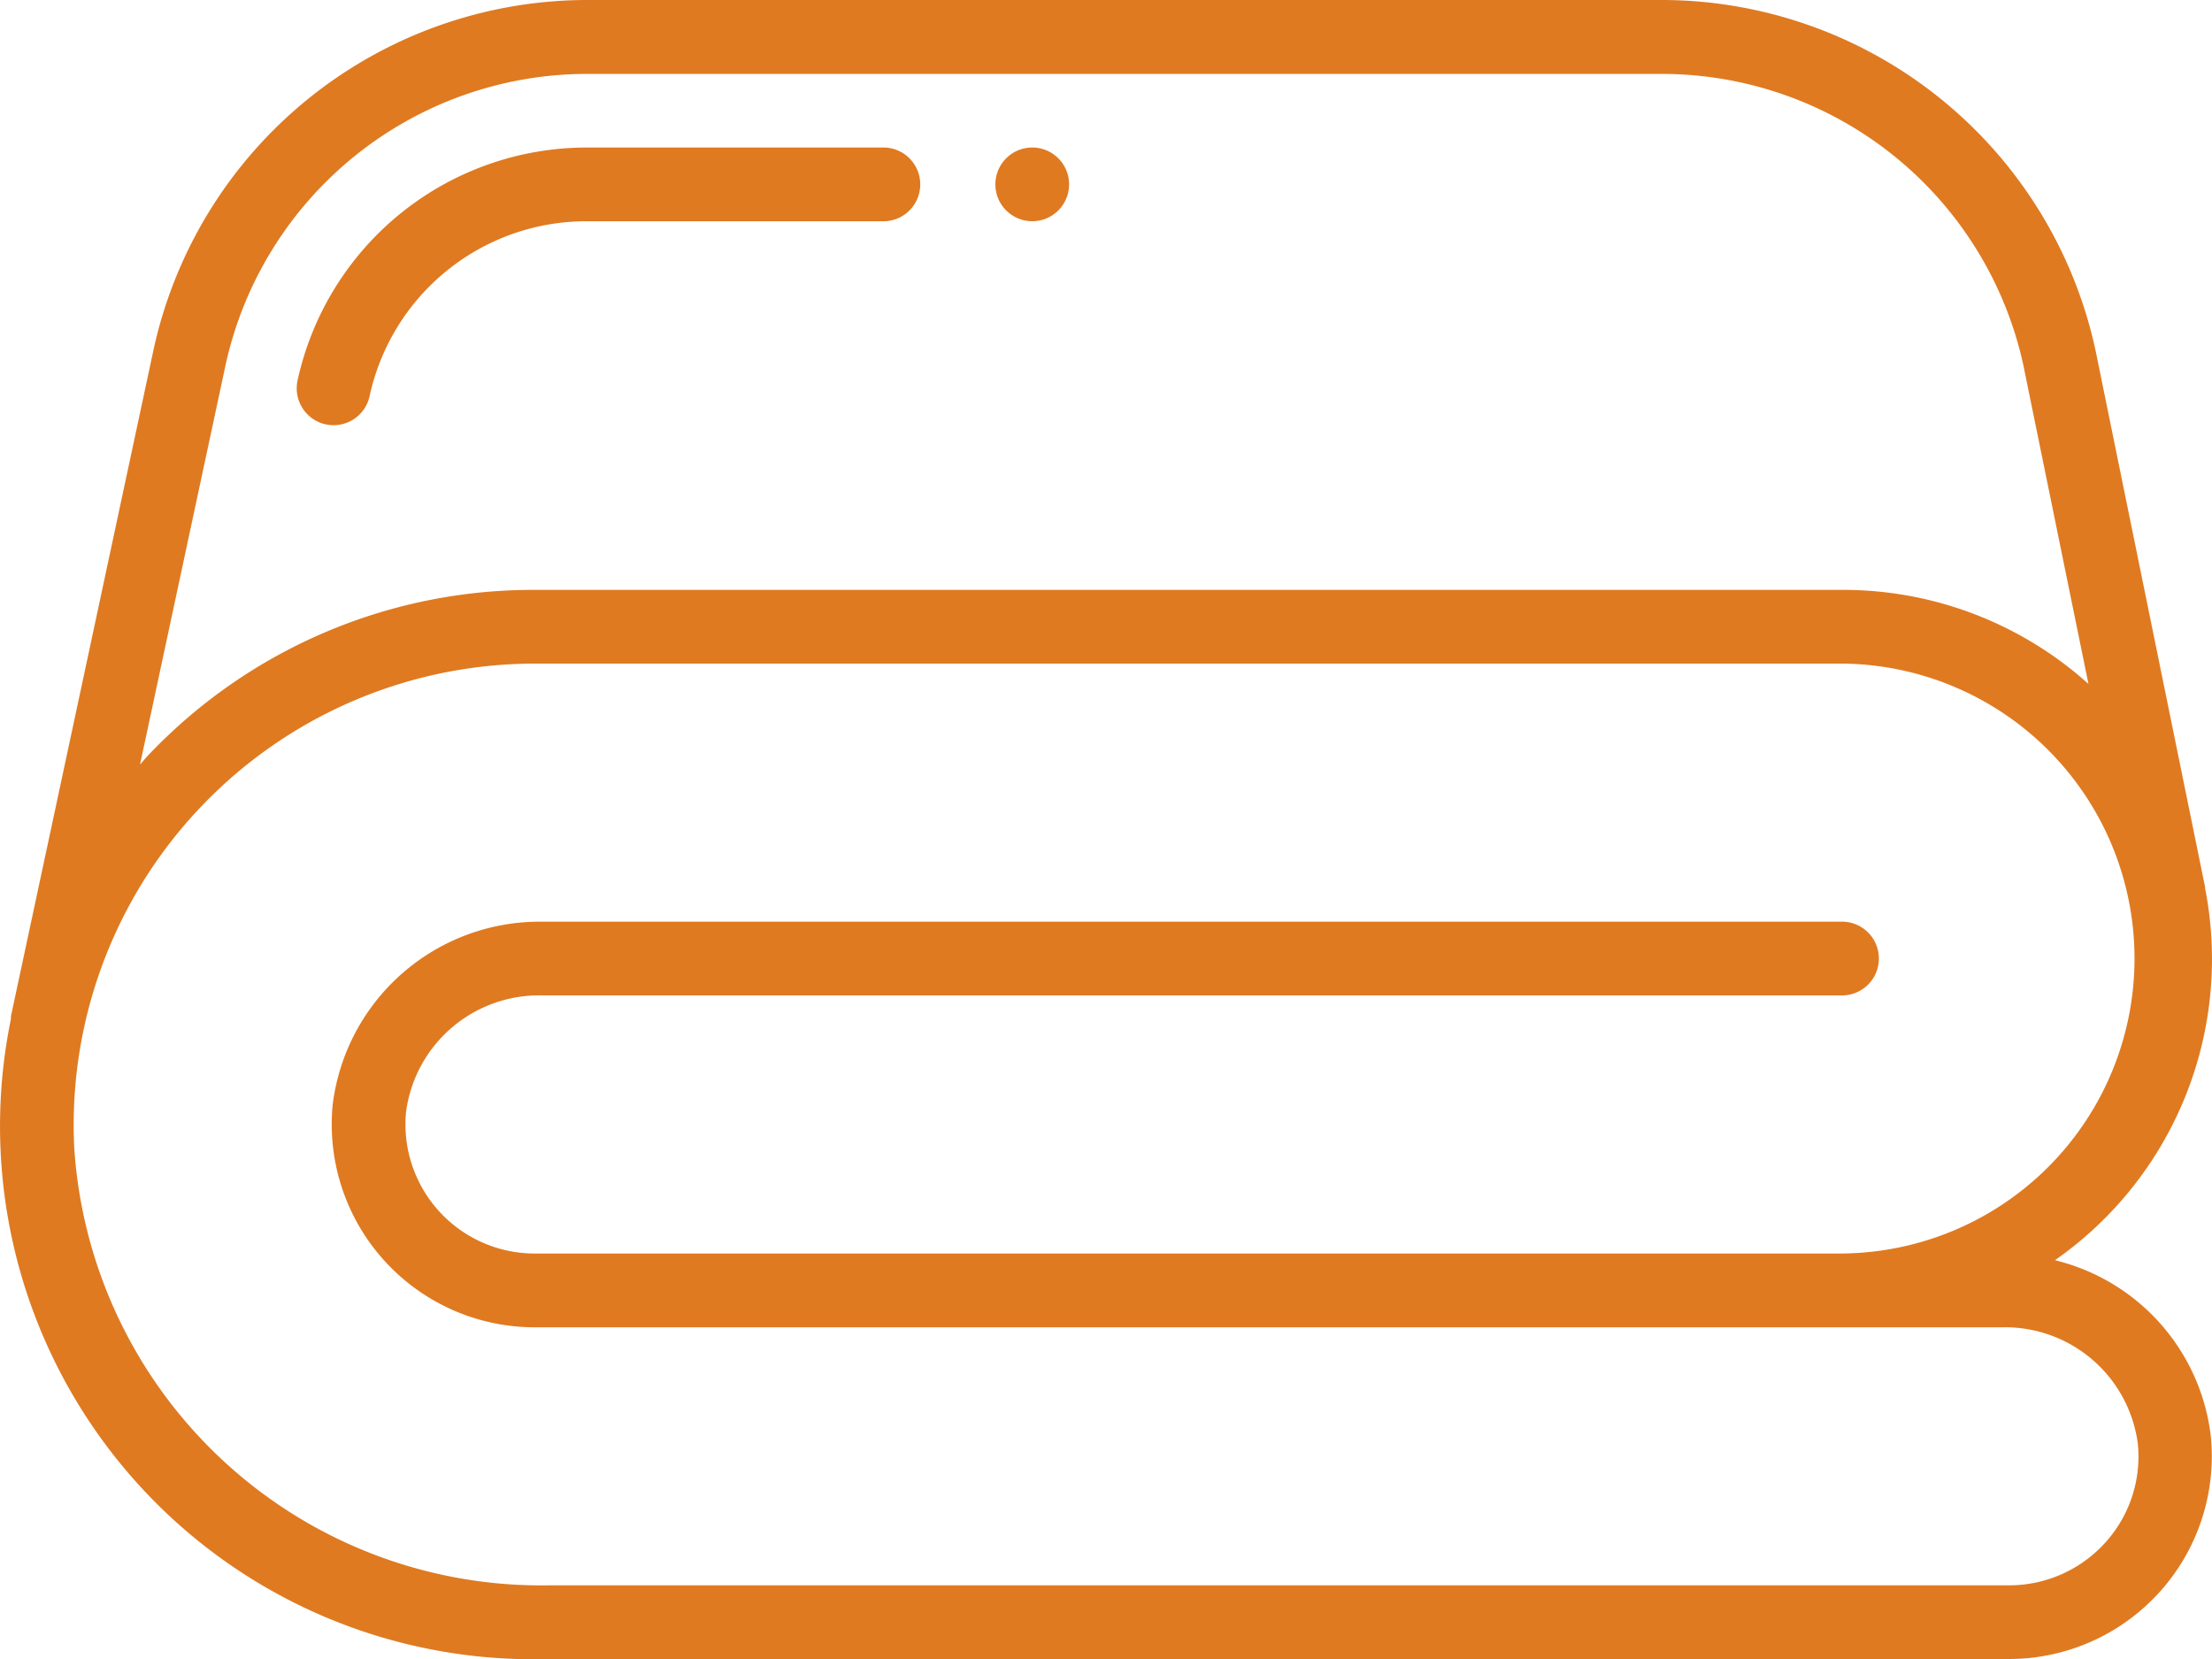 <svg xmlns="http://www.w3.org/2000/svg" width="46" height="34.506" viewBox="0 0 46 34.506">
  <g id="bedding" transform="translate(-0.024 -64)">
    <g id="_037---Sheet" data-name="037---Sheet" transform="translate(0.024 64)">
      <path id="Shape" d="M45.881,82.45,43.6,71.277A9.237,9.237,0,0,0,34.608,64h-22.4a9.236,9.236,0,0,0-8.992,7.277L.252,85.131a.436.436,0,0,0,0,.055A11.085,11.085,0,0,0,11.44,98.5H41.807A4.217,4.217,0,0,0,46,93.873a4.28,4.28,0,0,0-3.242-3.666A7.637,7.637,0,0,0,45.88,82.47c0-.007,0-.013,0-.02ZM4.713,71.6a7.7,7.7,0,0,1,7.492-6.063h22.4A7.7,7.7,0,0,1,42.1,71.59l1.355,6.633a7.625,7.625,0,0,0-5.1-1.956H11.139a11.02,11.02,0,0,0-8.05,3.458c-.054.056-.1.117-.153.174ZM38.357,90.068H11.139a2.687,2.687,0,0,1-2.67-2.953A2.791,2.791,0,0,1,11.293,84.7H38.357a.767.767,0,0,0,0-1.533H11.293a4.338,4.338,0,0,0-4.35,3.8,4.221,4.221,0,0,0,4.2,4.635h30.52a2.785,2.785,0,0,1,2.818,2.417,2.664,2.664,0,0,1-.685,2.07,2.691,2.691,0,0,1-1.986.879H11.44a9.731,9.731,0,0,1-9.872-9.1A9.594,9.594,0,0,1,11.139,77.8H38.357a6.134,6.134,0,0,1,0,12.267Z" transform="translate(-0.024 -64)" fill="#df7a21"/>
      <path id="Shape-2" data-name="Shape" d="M69.311,103.891a.766.766,0,0,0,.909-.59,4.614,4.614,0,0,1,4.493-3.634h6.218a.767.767,0,0,0,0-1.533H74.713a6.156,6.156,0,0,0-5.993,4.849.767.767,0,0,0,.591.909Z" transform="translate(-62.533 -95.066)" fill="#df7a21"/>
      <circle id="Oval" cx="0.767" cy="0.767" r="0.767" transform="translate(20.699 3.067)" fill="#df7a21"/>
    </g>
  </g>
</svg>

